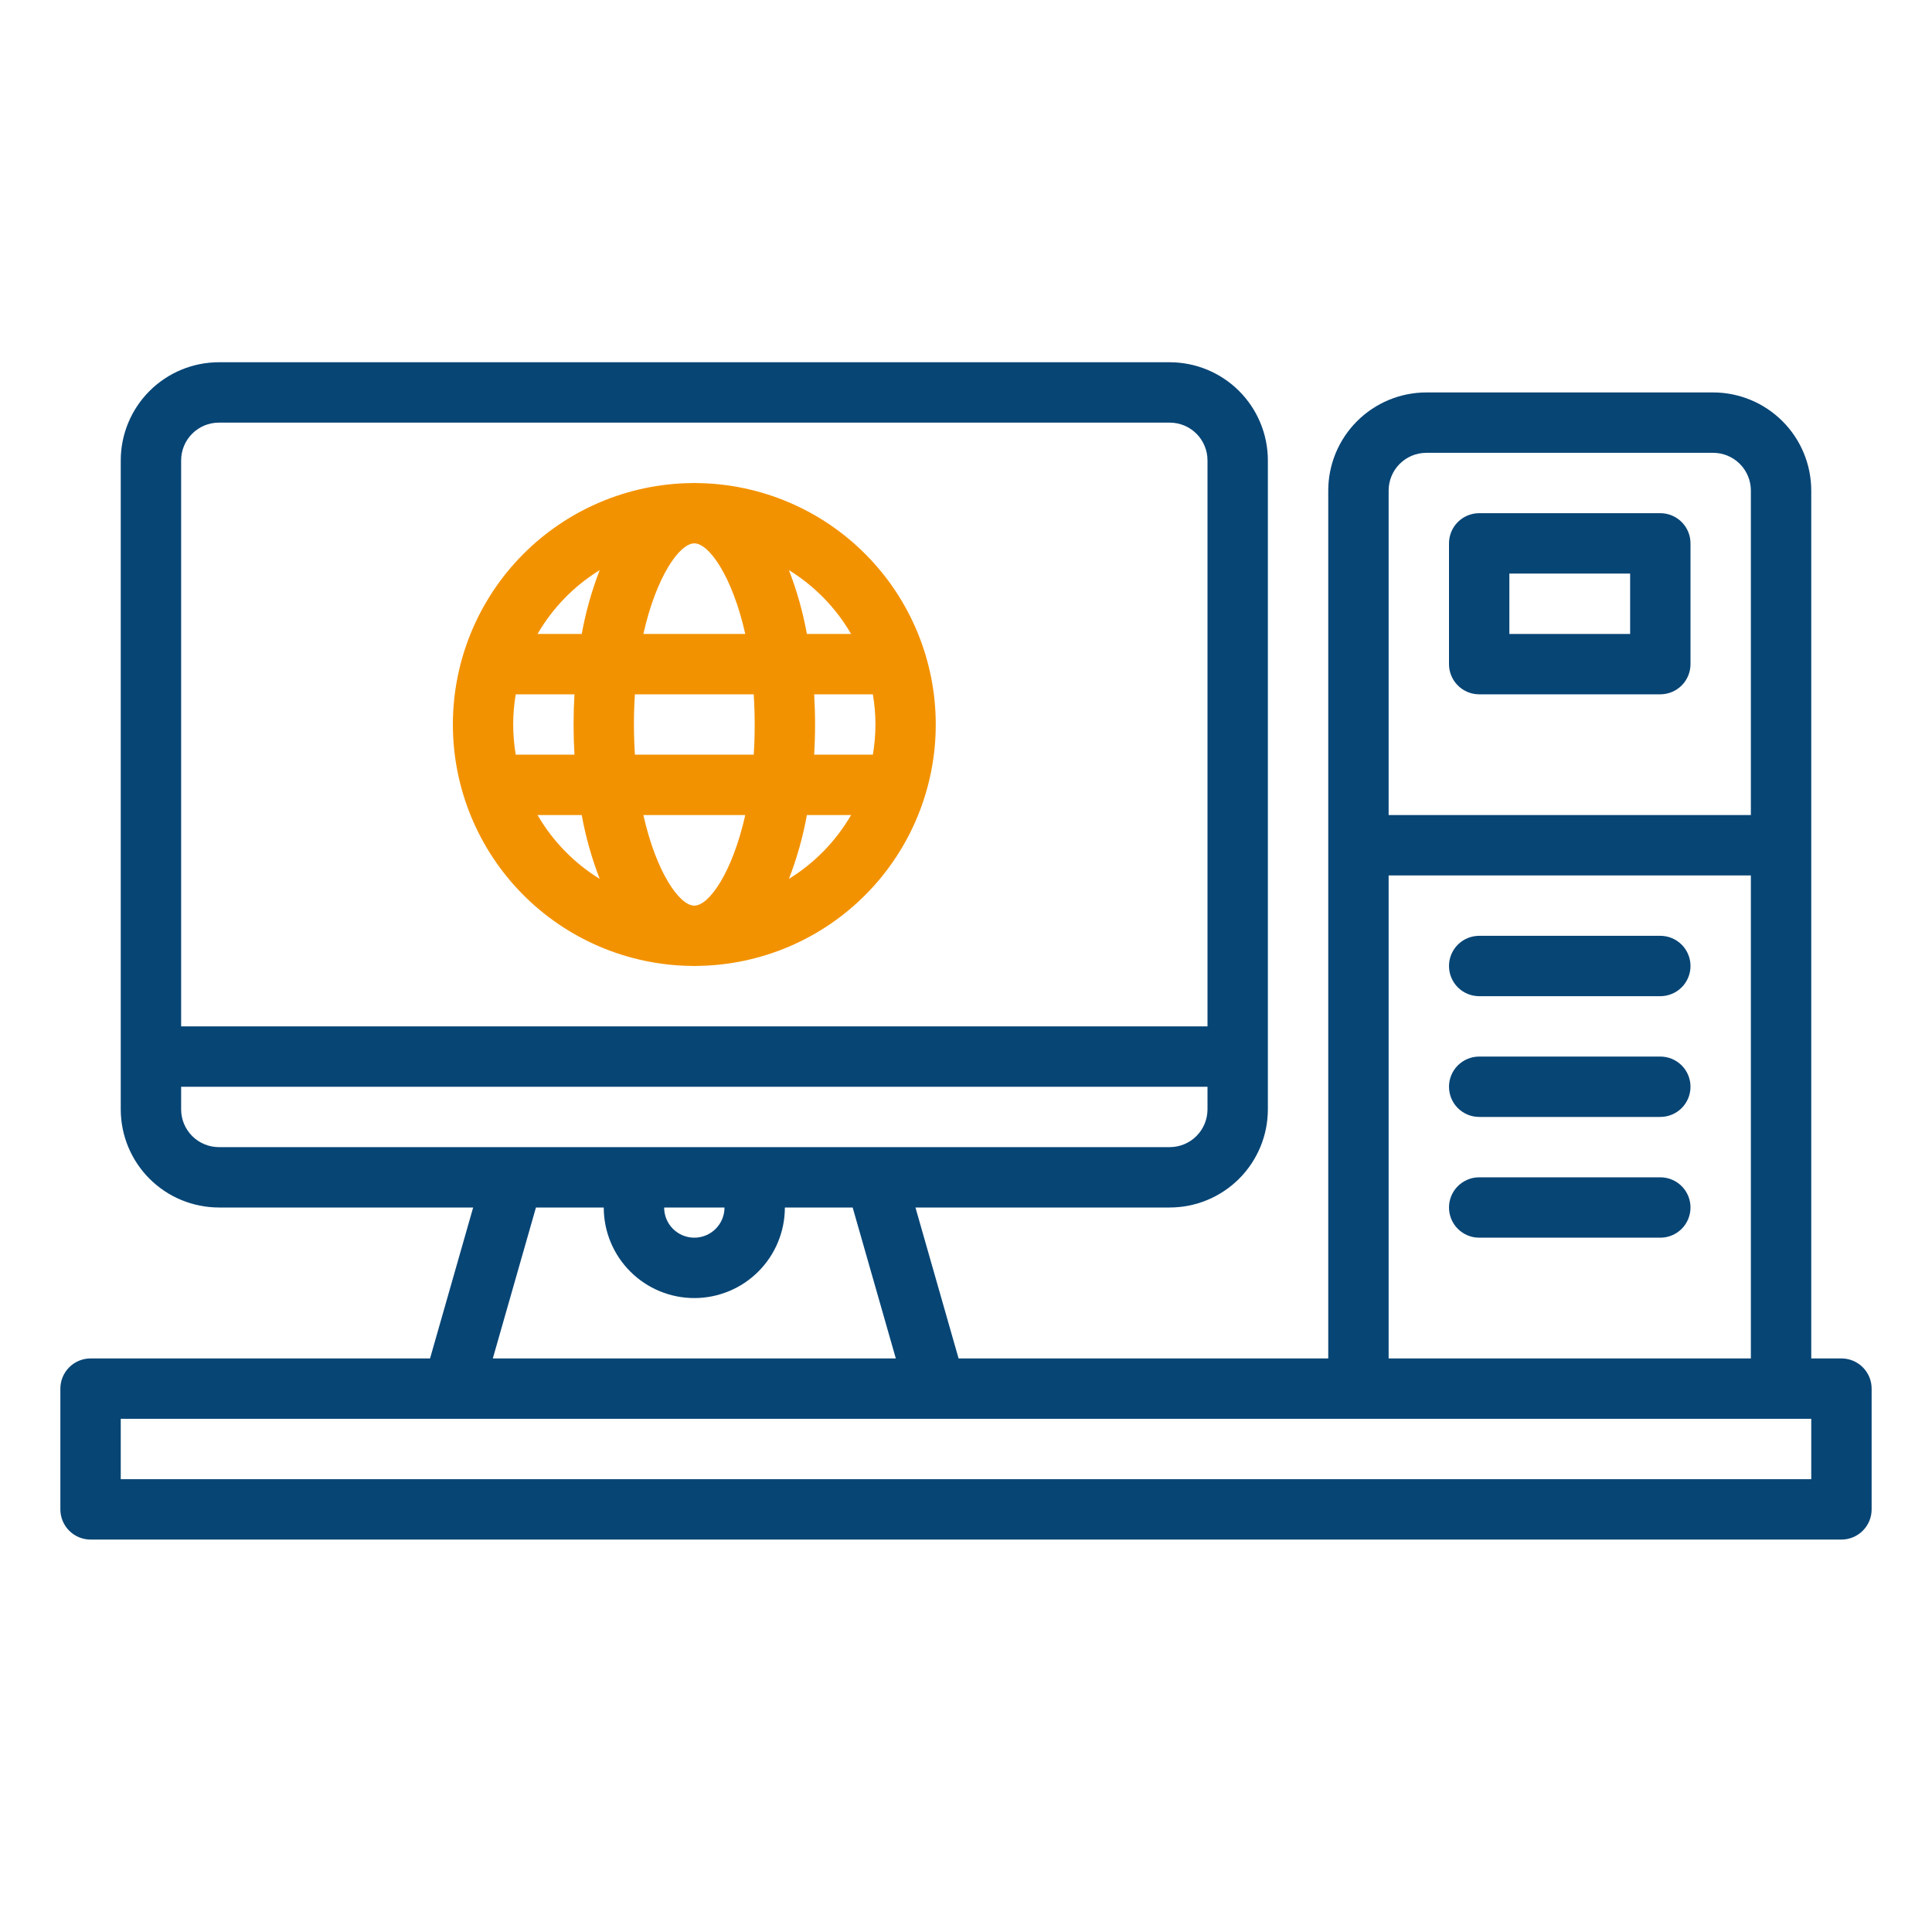 <svg width="98" height="98" viewBox="0 0 98 98" fill="none" xmlns="http://www.w3.org/2000/svg">
<path d="M93.406 68.906H91.875V24.883C91.874 23.563 91.349 22.298 90.416 21.366C89.483 20.433 88.218 19.908 86.898 19.906H72.352C71.032 19.908 69.767 20.433 68.834 21.366C67.901 22.298 67.376 23.563 67.375 24.883V68.906H48.624L46.436 61.25H59.336C60.655 61.248 61.92 60.724 62.853 59.791C63.786 58.858 64.311 57.593 64.312 56.273V23.352C64.311 22.032 63.786 20.767 62.853 19.834C61.92 18.901 60.655 18.377 59.336 18.375H11.102C9.782 18.377 8.517 18.901 7.584 19.834C6.651 20.767 6.126 22.032 6.125 23.352V56.273C6.126 57.593 6.651 58.858 7.584 59.791C8.517 60.724 9.782 61.248 11.102 61.25H24.001L21.814 68.906H4.594C4.188 68.906 3.798 69.068 3.511 69.355C3.224 69.642 3.062 70.031 3.062 70.438V76.562C3.062 76.969 3.224 77.358 3.511 77.645C3.798 77.932 4.188 78.094 4.594 78.094H93.406C93.812 78.094 94.202 77.932 94.489 77.645C94.776 77.358 94.938 76.969 94.938 76.562V70.438C94.938 70.031 94.776 69.642 94.489 69.355C94.202 69.068 93.812 68.906 93.406 68.906ZM70.438 24.883C70.438 24.375 70.64 23.889 70.999 23.53C71.358 23.171 71.844 22.969 72.352 22.969H86.898C87.406 22.969 87.892 23.171 88.251 23.53C88.61 23.889 88.812 24.375 88.812 24.883V41.344H70.438V24.883ZM70.438 44.406H88.812V68.906H70.438V44.406ZM9.188 23.352C9.188 22.844 9.39 22.358 9.749 21.999C10.108 21.64 10.594 21.438 11.102 21.438H59.336C59.843 21.438 60.33 21.64 60.689 21.999C61.048 22.358 61.249 22.844 61.25 23.352V52.062H9.188V23.352ZM9.188 56.273V55.125H61.25V56.273C61.249 56.781 61.048 57.267 60.689 57.626C60.33 57.985 59.843 58.187 59.336 58.188H11.102C10.594 58.187 10.108 57.985 9.749 57.626C9.39 57.267 9.188 56.781 9.188 56.273ZM36.75 61.25C36.75 61.656 36.589 62.046 36.301 62.333C36.014 62.62 35.625 62.781 35.219 62.781C34.813 62.781 34.423 62.62 34.136 62.333C33.849 62.046 33.688 61.656 33.688 61.25H36.75ZM27.186 61.25H30.625C30.625 62.468 31.109 63.637 31.971 64.498C32.832 65.36 34 65.844 35.219 65.844C36.437 65.844 37.605 65.36 38.467 64.498C39.328 63.637 39.812 62.468 39.812 61.25H43.251L45.44 68.906H24.998L27.186 61.25ZM91.875 75.031H6.125V71.969H91.875V75.031Z" fill="#074575"/>
<path d="M35.372 24.504C35.319 24.502 35.268 24.5 35.219 24.5C35.169 24.5 35.119 24.502 35.066 24.504C31.844 24.544 28.769 25.852 26.505 28.144C24.241 30.436 22.972 33.528 22.972 36.75C22.972 39.972 24.241 43.063 26.505 45.356C28.769 47.648 31.844 48.956 35.066 48.996C35.118 48.998 35.169 49 35.219 49C35.268 49 35.319 48.998 35.372 48.996C38.593 48.956 41.669 47.648 43.933 45.356C46.197 43.063 47.466 39.972 47.466 36.75C47.466 33.528 46.197 30.436 43.933 28.144C41.669 25.852 38.593 24.544 35.372 24.504ZM35.219 45.938C34.471 45.938 33.291 44.264 32.635 41.344H37.803C37.147 44.264 35.967 45.938 35.219 45.938ZM32.206 38.281C32.174 37.791 32.157 37.28 32.156 36.75C32.155 36.22 32.172 35.709 32.206 35.219H38.232C38.264 35.709 38.28 36.22 38.281 36.75C38.282 37.28 38.266 37.791 38.232 38.281H32.206ZM26.031 36.75C26.032 36.237 26.075 35.725 26.161 35.219H29.139C29.11 35.723 29.094 36.233 29.094 36.75C29.094 37.267 29.11 37.777 29.139 38.281H26.161C26.075 37.775 26.032 37.263 26.031 36.75ZM35.219 27.562C35.967 27.562 37.147 29.236 37.803 32.156H32.635C33.291 29.236 34.471 27.562 35.219 27.562ZM41.299 35.219H44.276C44.45 36.232 44.45 37.268 44.276 38.281H41.299C41.328 37.777 41.344 37.267 41.344 36.75C41.344 36.233 41.328 35.723 41.299 35.219ZM43.17 32.156H40.929C40.729 31.051 40.424 29.967 40.018 28.92C41.32 29.721 42.403 30.834 43.17 32.156ZM30.419 28.92C30.014 29.967 29.709 31.051 29.508 32.156H27.267C28.035 30.834 29.117 29.721 30.419 28.92ZM27.267 41.344H29.508C29.709 42.449 30.014 43.533 30.419 44.58C29.117 43.779 28.035 42.666 27.267 41.344ZM40.018 44.58C40.424 43.533 40.729 42.449 40.929 41.344H43.17C42.403 42.666 41.32 43.779 40.018 44.58Z" fill="#F39200"/>
<path d="M84.219 47.469H75.031C74.625 47.469 74.236 47.63 73.948 47.917C73.661 48.204 73.5 48.594 73.5 49C73.5 49.406 73.661 49.796 73.948 50.083C74.236 50.37 74.625 50.531 75.031 50.531H84.219C84.625 50.531 85.014 50.37 85.302 50.083C85.589 49.796 85.75 49.406 85.75 49C85.75 48.594 85.589 48.204 85.302 47.917C85.014 47.63 84.625 47.469 84.219 47.469Z" fill="#074575"/>
<path d="M84.219 59.719H75.031C74.625 59.719 74.236 59.88 73.948 60.167C73.661 60.454 73.5 60.844 73.5 61.25C73.5 61.656 73.661 62.046 73.948 62.333C74.236 62.62 74.625 62.781 75.031 62.781H84.219C84.625 62.781 85.014 62.62 85.302 62.333C85.589 62.046 85.75 61.656 85.75 61.25C85.75 60.844 85.589 60.454 85.302 60.167C85.014 59.88 84.625 59.719 84.219 59.719Z" fill="#074575"/>
<path d="M84.219 53.594H75.031C74.625 53.594 74.236 53.755 73.948 54.042C73.661 54.329 73.5 54.719 73.5 55.125C73.5 55.531 73.661 55.921 73.948 56.208C74.236 56.495 74.625 56.656 75.031 56.656H84.219C84.625 56.656 85.014 56.495 85.302 56.208C85.589 55.921 85.75 55.531 85.75 55.125C85.75 54.719 85.589 54.329 85.302 54.042C85.014 53.755 84.625 53.594 84.219 53.594Z" fill="#074575"/>
<path d="M84.219 26.031H75.031C74.625 26.031 74.236 26.193 73.948 26.48C73.661 26.767 73.5 27.156 73.5 27.562V33.688C73.5 34.094 73.661 34.483 73.948 34.77C74.236 35.057 74.625 35.219 75.031 35.219H84.219C84.625 35.219 85.014 35.057 85.302 34.77C85.589 34.483 85.75 34.094 85.75 33.688V27.562C85.75 27.156 85.589 26.767 85.302 26.48C85.014 26.193 84.625 26.031 84.219 26.031ZM82.688 32.156H76.562V29.094H82.688V32.156Z" fill="#074575"/>
</svg>
